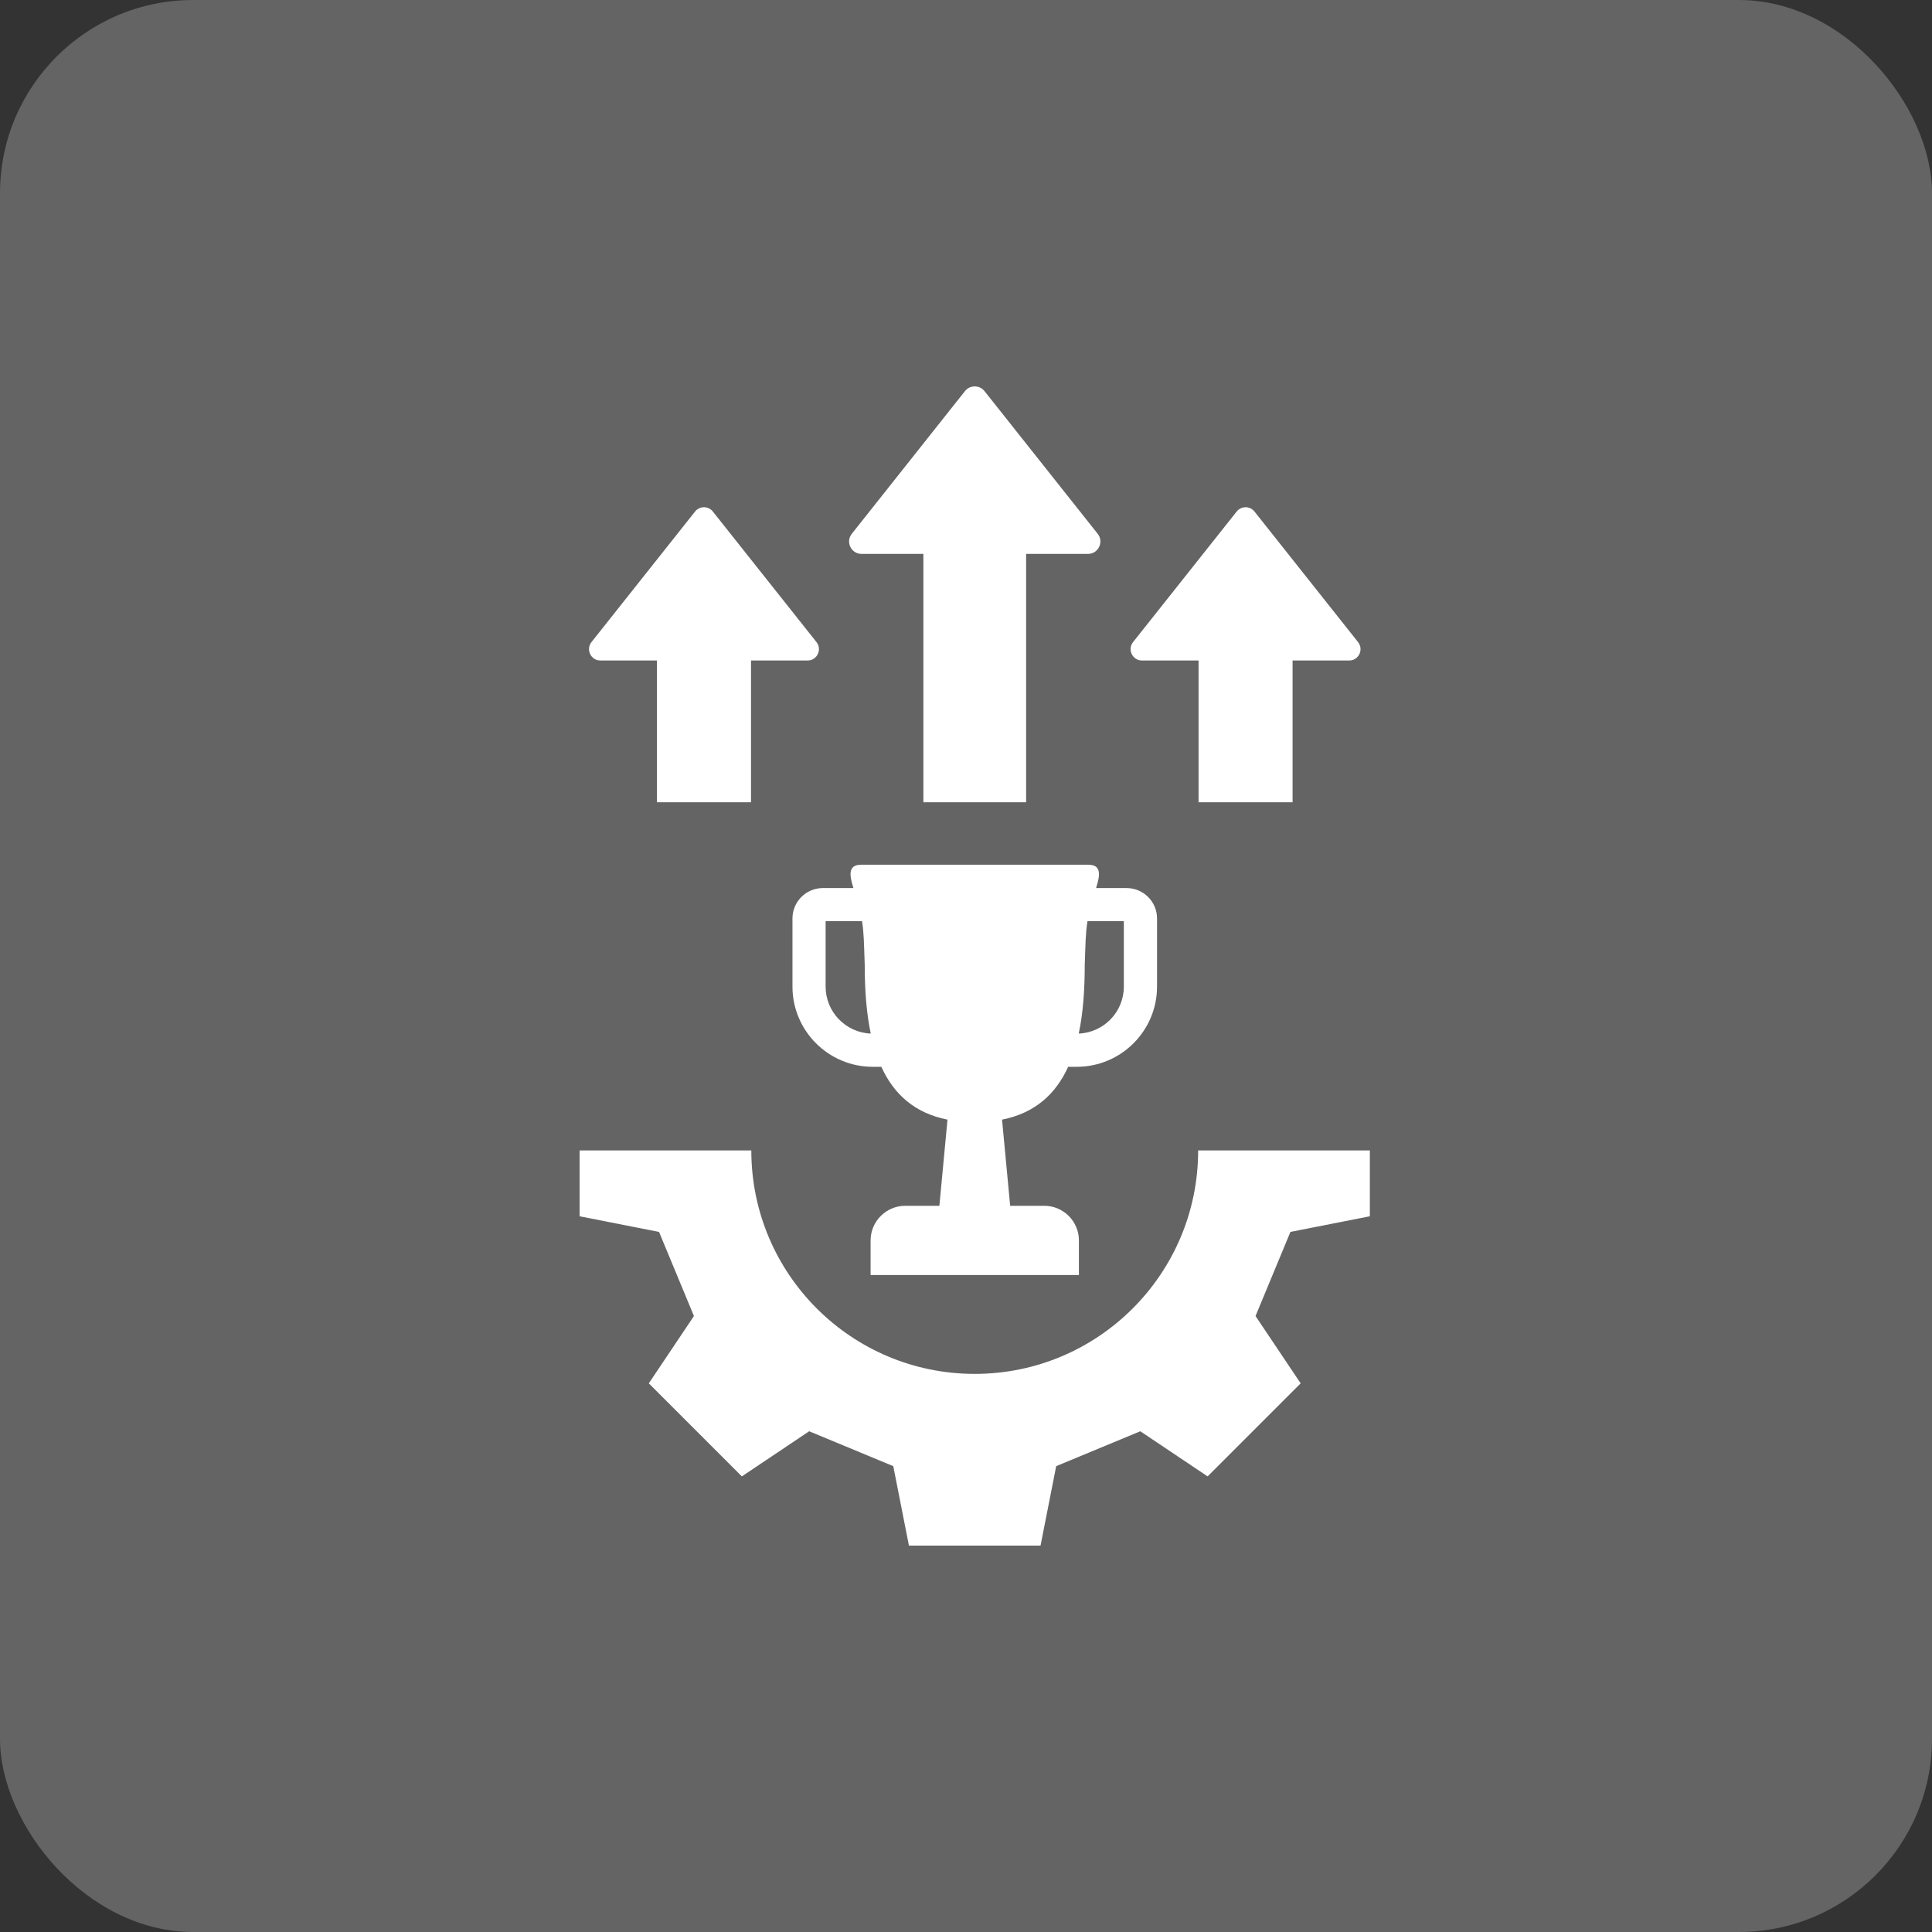 <svg xmlns="http://www.w3.org/2000/svg" width="50" height="50" viewBox="0 0 50 50" fill="none"><rect x="0" y="0" width="50" height="50" fill="#333333" stroke="none"/><rect width="50" height="50" rx="5" fill="#646464"></rect><path fill-rule="evenodd" clip-rule="evenodd" d="M20.509 23.768V25.533C20.509 26.678 21.441 27.609 22.587 27.609H22.809C23.13 28.313 23.665 28.806 24.521 28.976L24.311 31.206H23.426C22.934 31.206 22.531 31.609 22.531 32.102V32.997H27.922V32.102C27.922 31.609 27.52 31.206 27.027 31.206H26.143L25.933 28.976C26.788 28.806 27.323 28.313 27.644 27.609H27.867C29.012 27.609 29.944 26.678 29.944 25.533V23.768C29.944 23.335 29.59 22.983 29.156 22.983H28.366C28.369 22.976 28.371 22.968 28.373 22.961C28.475 22.638 28.502 22.379 28.166 22.379H22.286C21.951 22.379 21.978 22.638 22.08 22.961C22.082 22.969 22.084 22.976 22.086 22.983H21.296C20.863 22.983 20.509 23.335 20.509 23.768ZM29.085 23.84V25.533C29.085 26.188 28.567 26.722 27.918 26.749C28.031 26.214 28.073 25.612 28.073 24.972C28.093 24.426 28.094 24.145 28.144 23.84L29.085 23.84ZM21.367 23.84H22.309C22.359 24.145 22.36 24.425 22.379 24.971C22.379 25.612 22.422 26.214 22.535 26.749C21.886 26.722 21.367 26.188 21.367 25.533V23.84ZM15.308 16.617L17.988 13.239C18.106 13.09 18.332 13.09 18.449 13.239L21.13 16.617C21.283 16.81 21.146 17.094 20.899 17.094H19.436V20.762H17.002V17.094H15.538C15.292 17.094 15.155 16.81 15.308 16.617ZM22.045 13.814L24.974 10.121C25.103 9.96 25.349 9.96 25.478 10.121L28.408 13.814C28.575 14.025 28.425 14.335 28.156 14.335H26.556V20.762H23.897V14.335H22.297C22.027 14.335 21.877 14.025 22.045 13.814ZM29.324 16.617L32.005 13.239C32.123 13.09 32.348 13.09 32.466 13.239L35.146 16.617C35.3 16.81 35.162 17.094 34.916 17.094H33.452V20.762H31.019V17.094H29.555C29.308 17.094 29.171 16.81 29.324 16.617ZM33.396 31.882L32.493 34.059L33.661 35.801L31.253 38.209L29.511 37.041L27.334 37.944L26.929 40H23.523L23.118 37.944L20.941 37.041L19.199 38.209L16.791 35.801L17.959 34.059L17.056 31.882L15 31.477V29.774H19.444C19.444 32.968 22.032 35.556 25.226 35.556C28.419 35.556 31.008 32.968 31.008 29.774H35.452V31.477L33.395 31.882H33.396Z" fill="white"></path></svg>